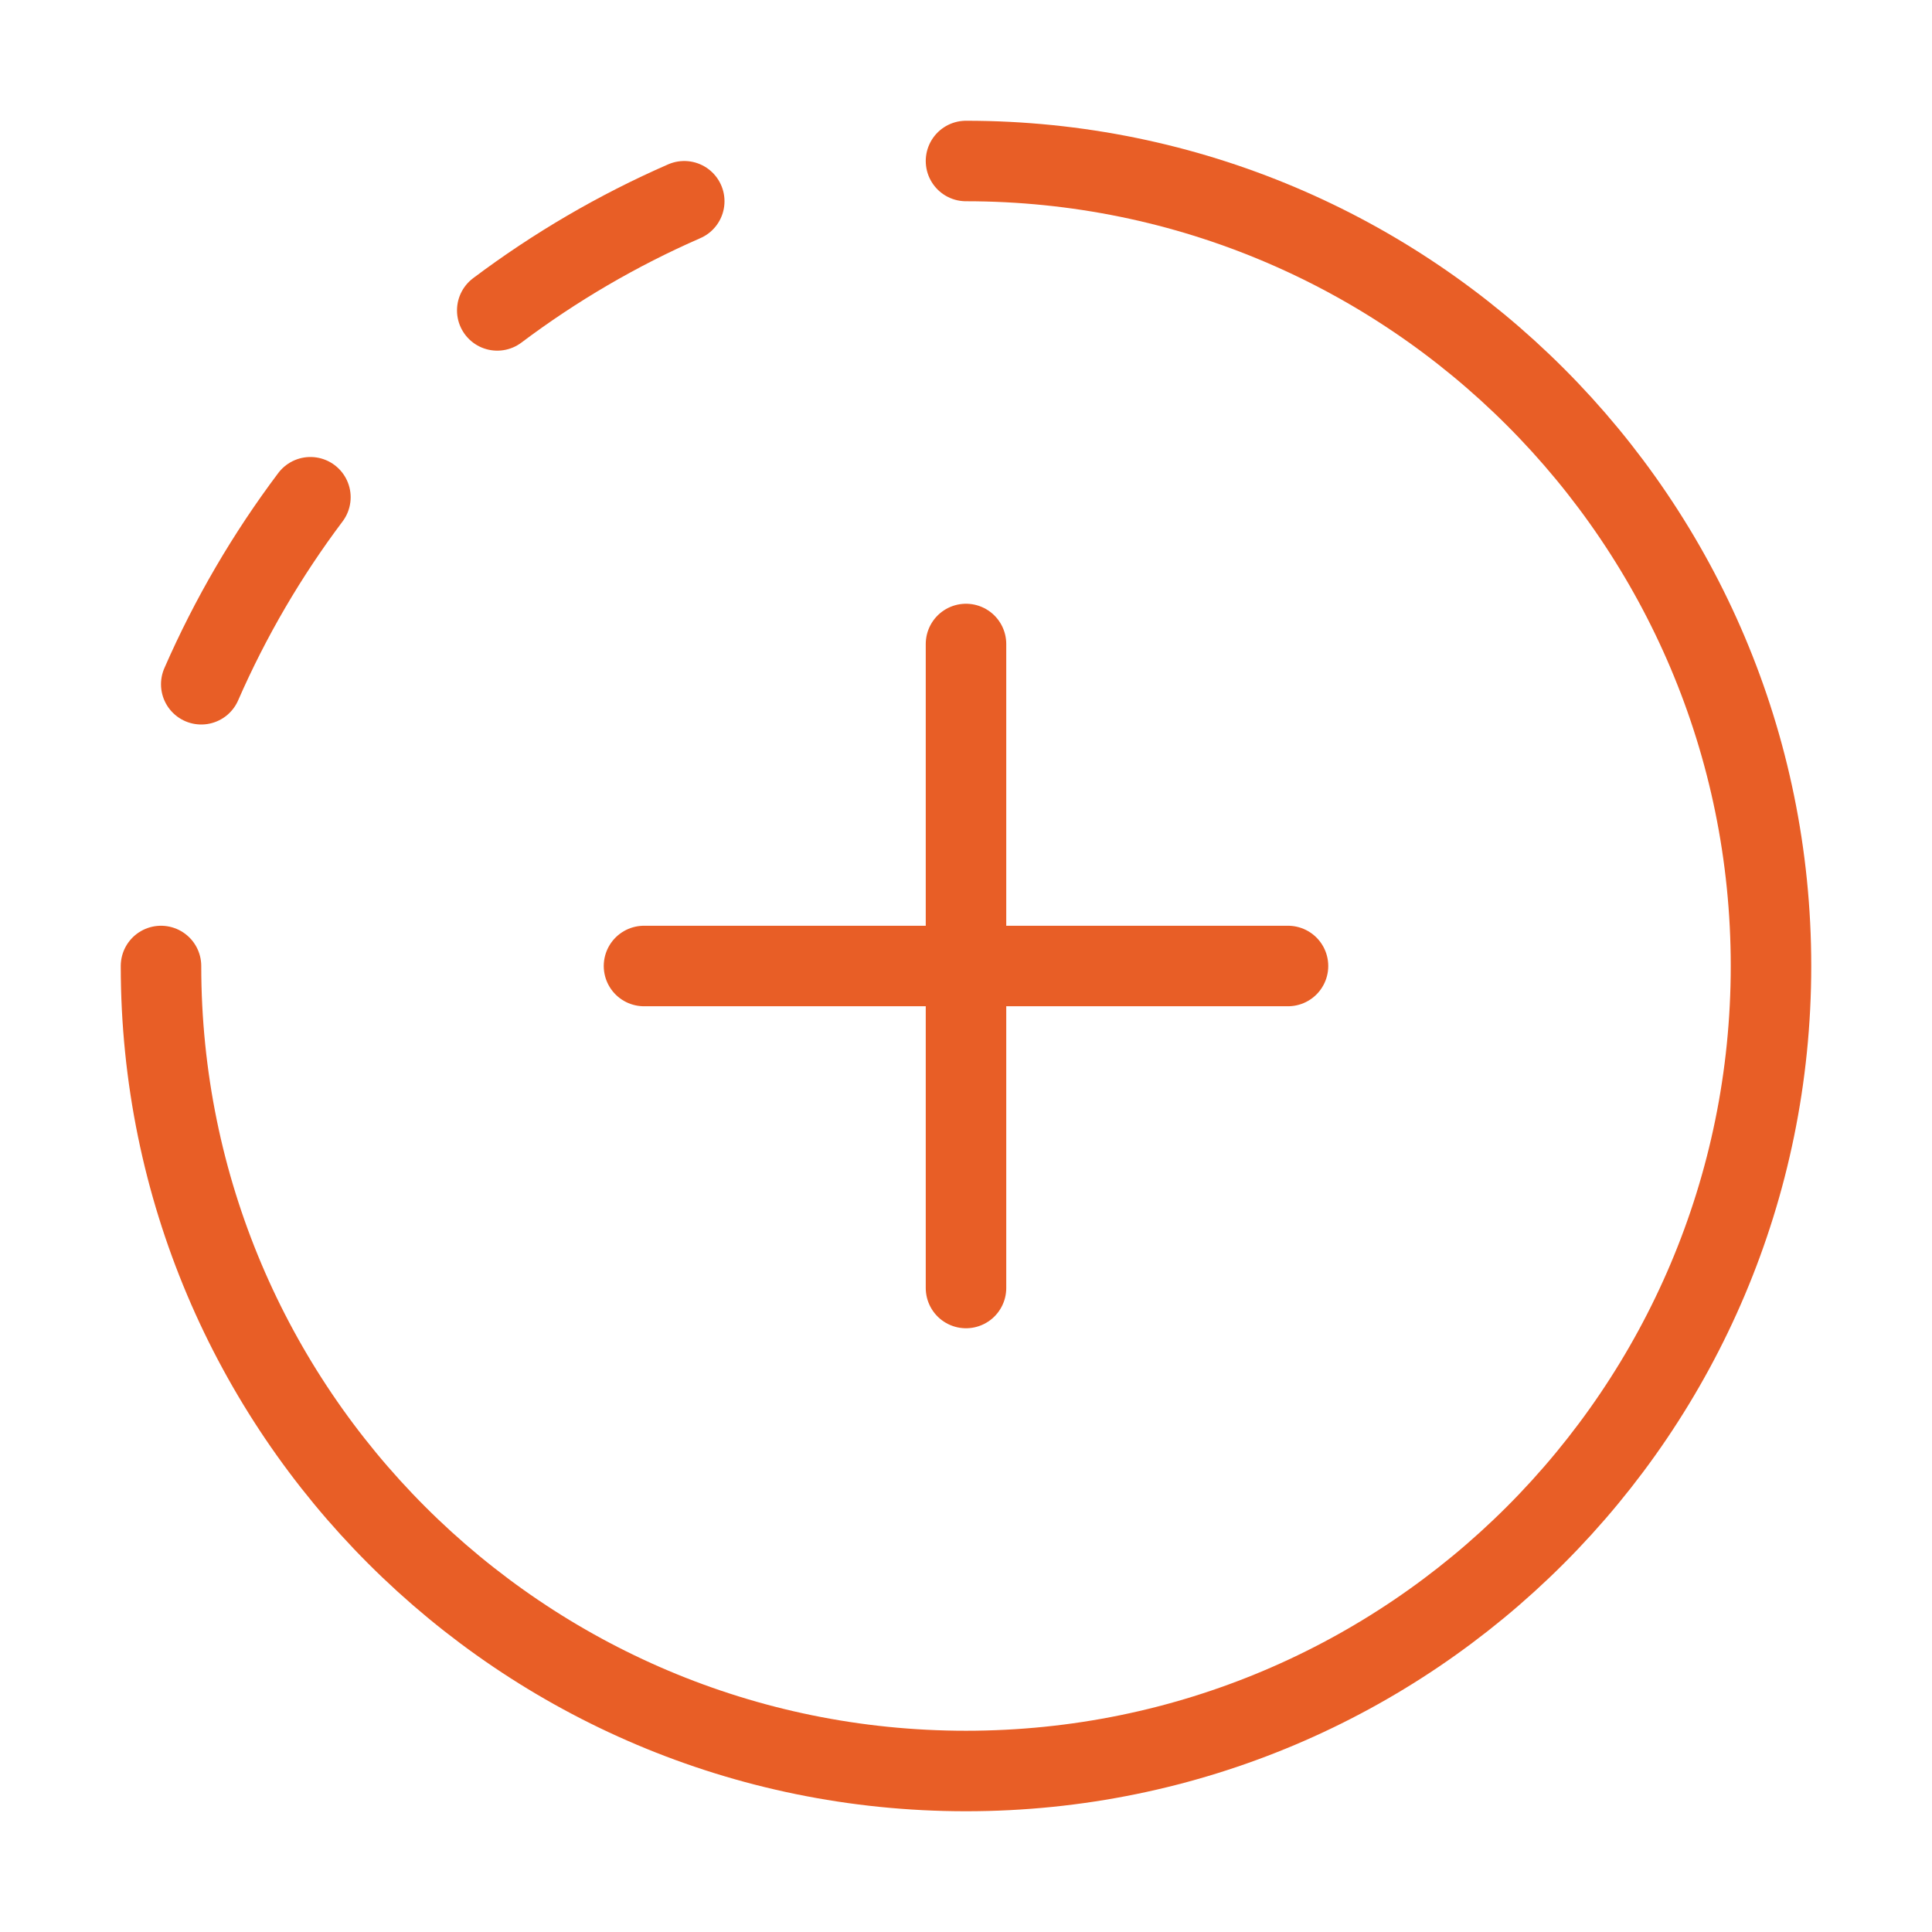 <svg width="48" height="48" viewBox="0 0 48 48" fill="none" xmlns="http://www.w3.org/2000/svg">
<path d="M24 16V32M32 24H16" stroke="#E85E26" stroke-width="2" stroke-linecap="round" stroke-linejoin="round"/>
<path d="M4 24C4 35.046 12.954 44 24 44C35.046 44 44 35.046 44 24C44 12.954 35.046 4 24 4" stroke="#E85E26" stroke-width="2" stroke-linecap="round" stroke-linejoin="round"/>
<path d="M5 17C5.725 15.341 6.638 13.783 7.712 12.354M12.354 7.712C13.783 6.638 15.341 5.725 17 5" stroke="#E85E26" stroke-width="2" stroke-linecap="round" stroke-linejoin="round"/>
</svg>
